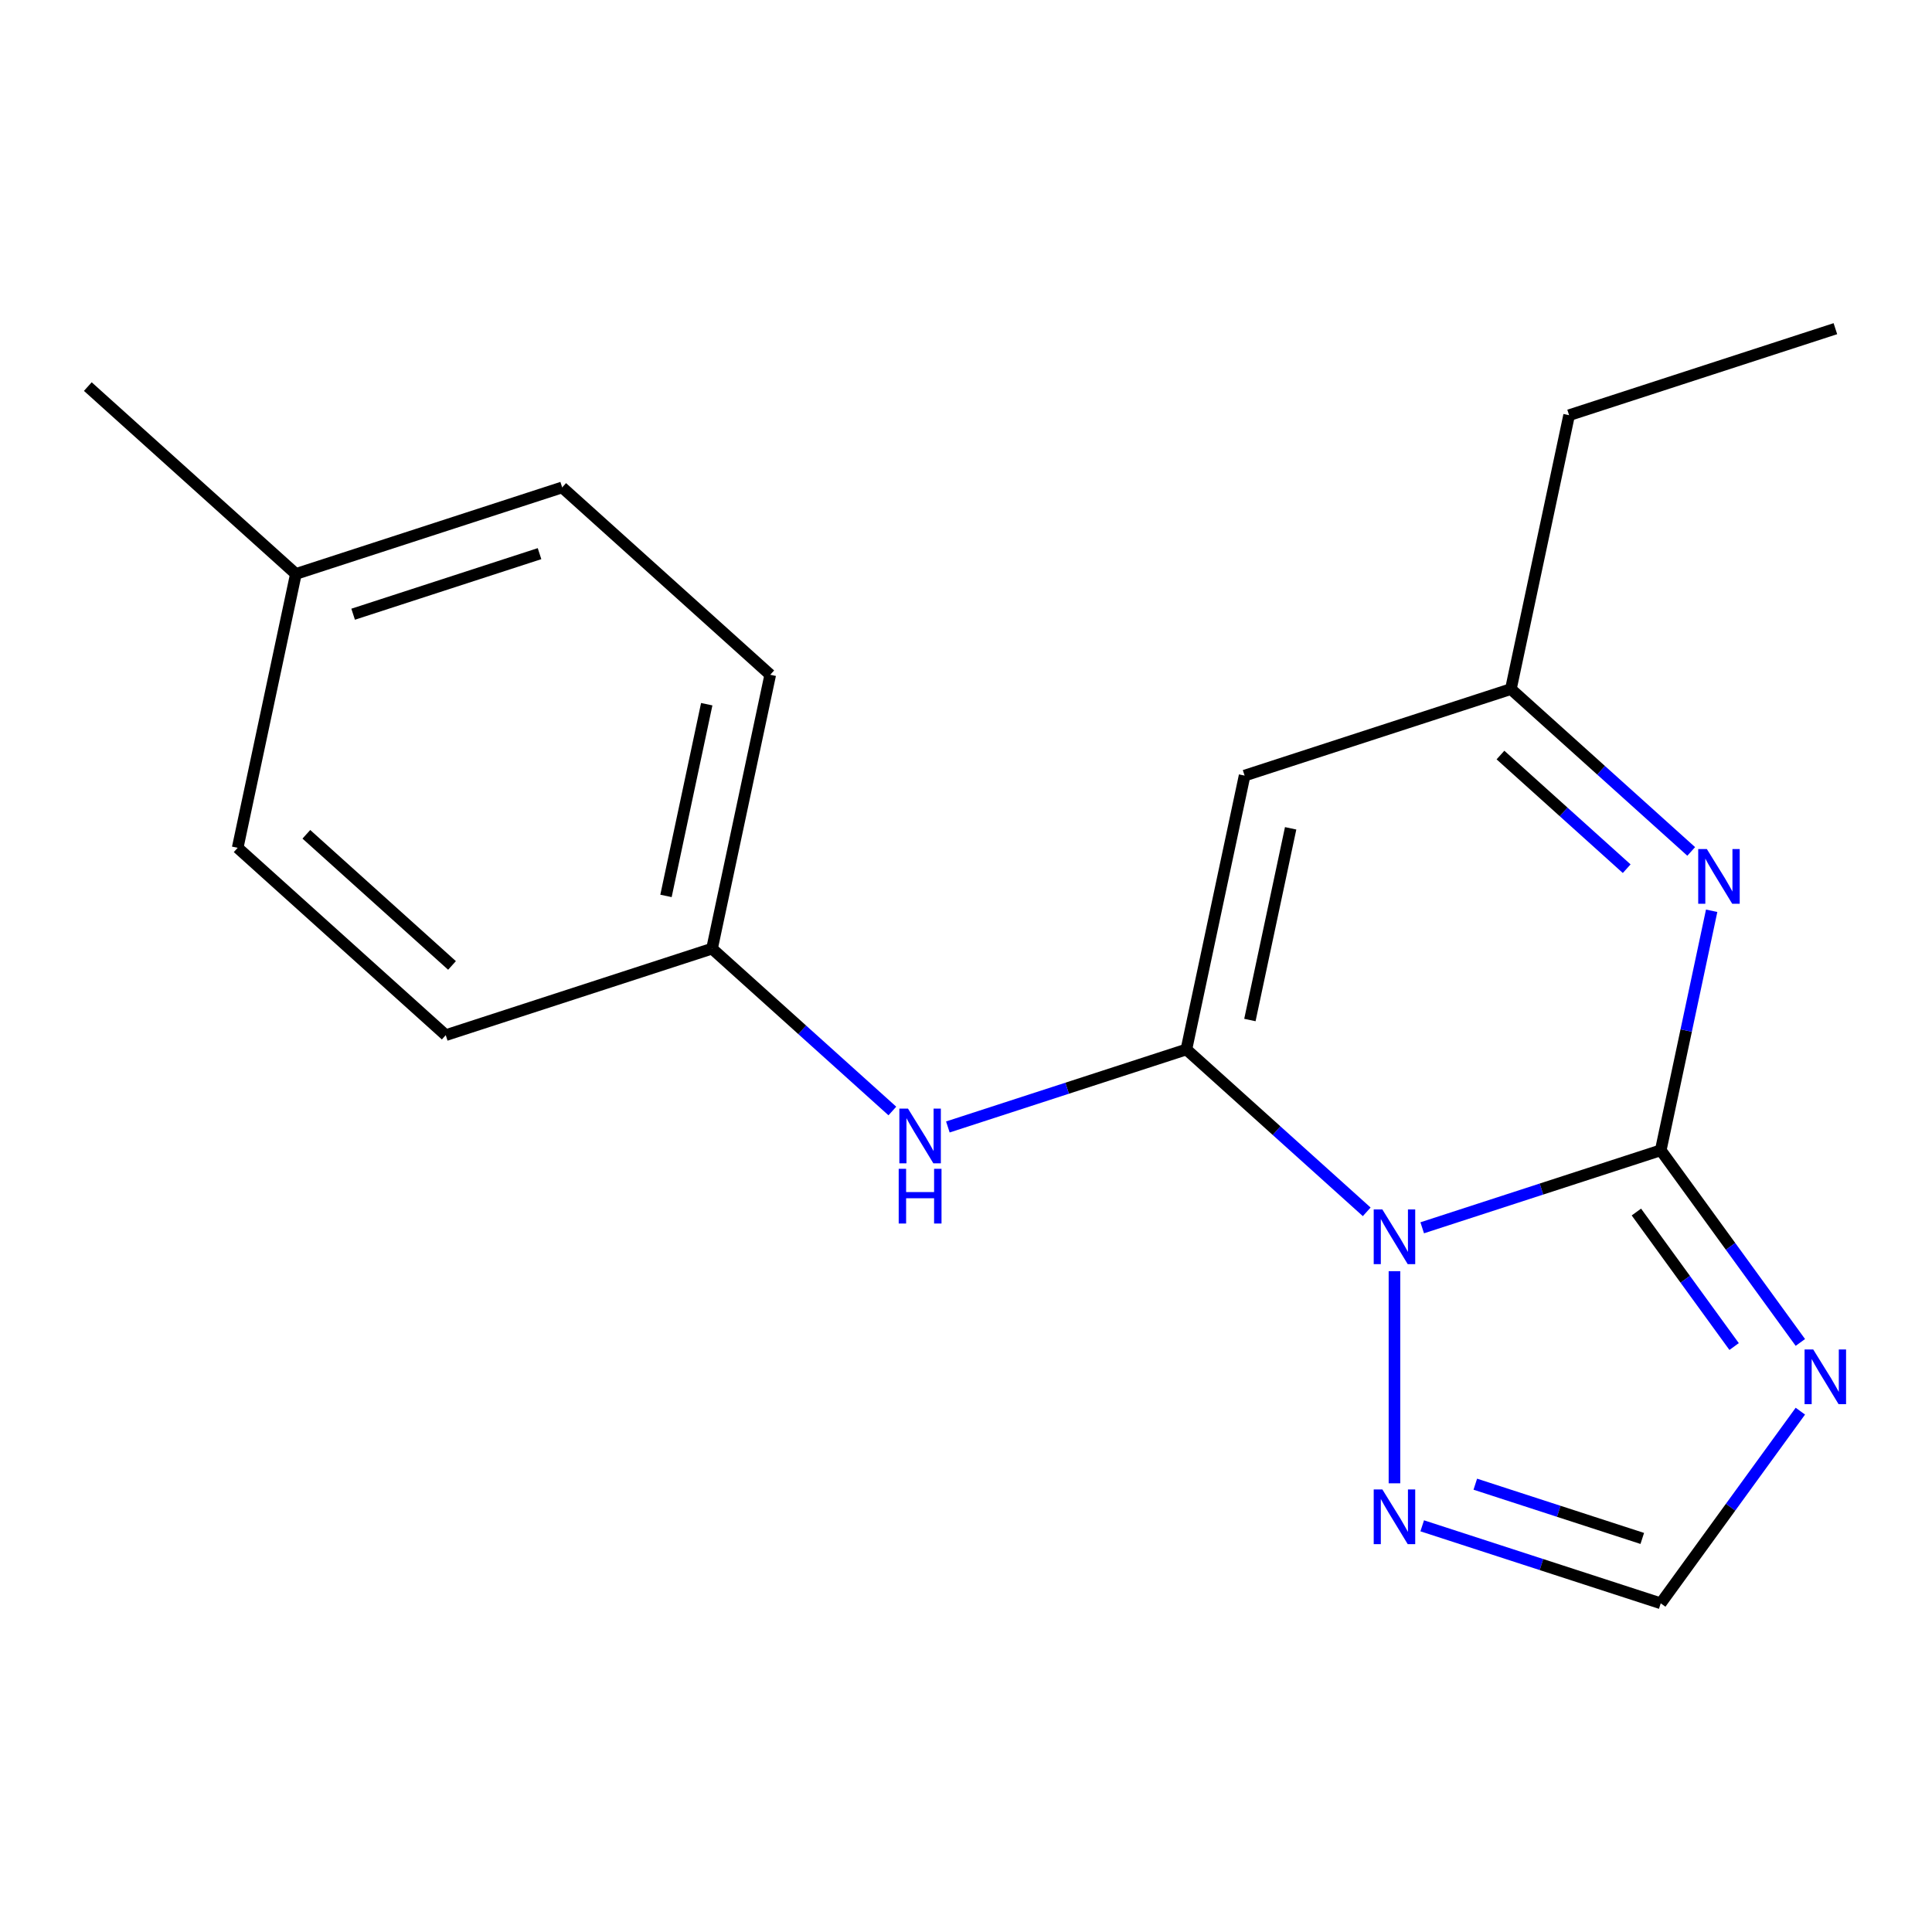 <?xml version='1.0' encoding='iso-8859-1'?>
<svg version='1.1' baseProfile='full'
              xmlns='http://www.w3.org/2000/svg'
                      xmlns:rdkit='http://www.rdkit.org/xml'
                      xmlns:xlink='http://www.w3.org/1999/xlink'
                  xml:space='preserve'
width='1000px' height='1000px' viewBox='0 0 1000 1000'>
<!-- END OF HEADER -->
<rect style='opacity:1.0;fill:#FFFFFF;stroke:none' width='1000' height='1000' x='0' y='0'> </rect>
<path class='bond-0' d='M 736.134,635.504 L 797.867,615.446' style='fill:none;fill-rule:evenodd;stroke:#0000FF;stroke-width:6px;stroke-linecap:butt;stroke-linejoin:miter;stroke-opacity:1' />
<path class='bond-0' d='M 797.867,615.446 L 859.6,595.388' style='fill:none;fill-rule:evenodd;stroke:#000000;stroke-width:6px;stroke-linecap:butt;stroke-linejoin:miter;stroke-opacity:1' />
<path class='bond-1' d='M 707.408,627.239 L 660.741,585.219' style='fill:none;fill-rule:evenodd;stroke:#0000FF;stroke-width:6px;stroke-linecap:butt;stroke-linejoin:miter;stroke-opacity:1' />
<path class='bond-1' d='M 660.741,585.219 L 614.074,543.2' style='fill:none;fill-rule:evenodd;stroke:#000000;stroke-width:6px;stroke-linecap:butt;stroke-linejoin:miter;stroke-opacity:1' />
<path class='bond-5' d='M 721.771,657.954 L 721.771,767.754' style='fill:none;fill-rule:evenodd;stroke:#0000FF;stroke-width:6px;stroke-linecap:butt;stroke-linejoin:miter;stroke-opacity:1' />
<path class='bond-2' d='M 859.6,595.388 L 895.731,645.118' style='fill:none;fill-rule:evenodd;stroke:#000000;stroke-width:6px;stroke-linecap:butt;stroke-linejoin:miter;stroke-opacity:1' />
<path class='bond-2' d='M 895.731,645.118 L 931.862,694.849' style='fill:none;fill-rule:evenodd;stroke:#0000FF;stroke-width:6px;stroke-linecap:butt;stroke-linejoin:miter;stroke-opacity:1' />
<path class='bond-2' d='M 846.99,627.344 L 872.282,662.155' style='fill:none;fill-rule:evenodd;stroke:#000000;stroke-width:6px;stroke-linecap:butt;stroke-linejoin:miter;stroke-opacity:1' />
<path class='bond-2' d='M 872.282,662.155 L 897.574,696.966' style='fill:none;fill-rule:evenodd;stroke:#0000FF;stroke-width:6px;stroke-linecap:butt;stroke-linejoin:miter;stroke-opacity:1' />
<path class='bond-3' d='M 859.6,595.388 L 872.775,533.402' style='fill:none;fill-rule:evenodd;stroke:#000000;stroke-width:6px;stroke-linecap:butt;stroke-linejoin:miter;stroke-opacity:1' />
<path class='bond-3' d='M 872.775,533.402 L 885.951,471.416' style='fill:none;fill-rule:evenodd;stroke:#0000FF;stroke-width:6px;stroke-linecap:butt;stroke-linejoin:miter;stroke-opacity:1' />
<path class='bond-4' d='M 614.074,543.2 L 644.204,401.445' style='fill:none;fill-rule:evenodd;stroke:#000000;stroke-width:6px;stroke-linecap:butt;stroke-linejoin:miter;stroke-opacity:1' />
<path class='bond-4' d='M 646.944,527.963 L 668.036,428.735' style='fill:none;fill-rule:evenodd;stroke:#000000;stroke-width:6px;stroke-linecap:butt;stroke-linejoin:miter;stroke-opacity:1' />
<path class='bond-8' d='M 614.074,543.2 L 552.341,563.258' style='fill:none;fill-rule:evenodd;stroke:#000000;stroke-width:6px;stroke-linecap:butt;stroke-linejoin:miter;stroke-opacity:1' />
<path class='bond-8' d='M 552.341,563.258 L 490.608,583.316' style='fill:none;fill-rule:evenodd;stroke:#0000FF;stroke-width:6px;stroke-linecap:butt;stroke-linejoin:miter;stroke-opacity:1' />
<path class='bond-18' d='M 931.862,730.415 L 895.731,780.145' style='fill:none;fill-rule:evenodd;stroke:#0000FF;stroke-width:6px;stroke-linecap:butt;stroke-linejoin:miter;stroke-opacity:1' />
<path class='bond-18' d='M 895.731,780.145 L 859.6,829.876' style='fill:none;fill-rule:evenodd;stroke:#000000;stroke-width:6px;stroke-linecap:butt;stroke-linejoin:miter;stroke-opacity:1' />
<path class='bond-19' d='M 875.367,440.701 L 828.7,398.681' style='fill:none;fill-rule:evenodd;stroke:#0000FF;stroke-width:6px;stroke-linecap:butt;stroke-linejoin:miter;stroke-opacity:1' />
<path class='bond-19' d='M 828.7,398.681 L 782.033,356.662' style='fill:none;fill-rule:evenodd;stroke:#000000;stroke-width:6px;stroke-linecap:butt;stroke-linejoin:miter;stroke-opacity:1' />
<path class='bond-19' d='M 841.973,449.635 L 809.306,420.221' style='fill:none;fill-rule:evenodd;stroke:#0000FF;stroke-width:6px;stroke-linecap:butt;stroke-linejoin:miter;stroke-opacity:1' />
<path class='bond-19' d='M 809.306,420.221 L 776.639,390.807' style='fill:none;fill-rule:evenodd;stroke:#000000;stroke-width:6px;stroke-linecap:butt;stroke-linejoin:miter;stroke-opacity:1' />
<path class='bond-7' d='M 644.204,401.445 L 782.033,356.662' style='fill:none;fill-rule:evenodd;stroke:#000000;stroke-width:6px;stroke-linecap:butt;stroke-linejoin:miter;stroke-opacity:1' />
<path class='bond-6' d='M 736.134,789.759 L 797.867,809.818' style='fill:none;fill-rule:evenodd;stroke:#0000FF;stroke-width:6px;stroke-linecap:butt;stroke-linejoin:miter;stroke-opacity:1' />
<path class='bond-6' d='M 797.867,809.818 L 859.6,829.876' style='fill:none;fill-rule:evenodd;stroke:#000000;stroke-width:6px;stroke-linecap:butt;stroke-linejoin:miter;stroke-opacity:1' />
<path class='bond-6' d='M 763.611,768.211 L 806.824,782.252' style='fill:none;fill-rule:evenodd;stroke:#0000FF;stroke-width:6px;stroke-linecap:butt;stroke-linejoin:miter;stroke-opacity:1' />
<path class='bond-6' d='M 806.824,782.252 L 850.036,796.293' style='fill:none;fill-rule:evenodd;stroke:#000000;stroke-width:6px;stroke-linecap:butt;stroke-linejoin:miter;stroke-opacity:1' />
<path class='bond-15' d='M 782.033,356.662 L 812.164,214.907' style='fill:none;fill-rule:evenodd;stroke:#000000;stroke-width:6px;stroke-linecap:butt;stroke-linejoin:miter;stroke-opacity:1' />
<path class='bond-9' d='M 461.882,575.05 L 415.215,533.031' style='fill:none;fill-rule:evenodd;stroke:#0000FF;stroke-width:6px;stroke-linecap:butt;stroke-linejoin:miter;stroke-opacity:1' />
<path class='bond-9' d='M 415.215,533.031 L 368.547,491.012' style='fill:none;fill-rule:evenodd;stroke:#000000;stroke-width:6px;stroke-linecap:butt;stroke-linejoin:miter;stroke-opacity:1' />
<path class='bond-11' d='M 368.547,491.012 L 230.719,535.795' style='fill:none;fill-rule:evenodd;stroke:#000000;stroke-width:6px;stroke-linecap:butt;stroke-linejoin:miter;stroke-opacity:1' />
<path class='bond-12' d='M 368.547,491.012 L 398.678,349.257' style='fill:none;fill-rule:evenodd;stroke:#000000;stroke-width:6px;stroke-linecap:butt;stroke-linejoin:miter;stroke-opacity:1' />
<path class='bond-12' d='M 344.716,463.722 L 365.808,364.494' style='fill:none;fill-rule:evenodd;stroke:#000000;stroke-width:6px;stroke-linecap:butt;stroke-linejoin:miter;stroke-opacity:1' />
<path class='bond-10' d='M 153.152,297.069 L 290.981,252.286' style='fill:none;fill-rule:evenodd;stroke:#000000;stroke-width:6px;stroke-linecap:butt;stroke-linejoin:miter;stroke-opacity:1' />
<path class='bond-10' d='M 182.783,317.917 L 279.263,286.569' style='fill:none;fill-rule:evenodd;stroke:#000000;stroke-width:6px;stroke-linecap:butt;stroke-linejoin:miter;stroke-opacity:1' />
<path class='bond-16' d='M 153.152,297.069 L 45.455,200.097' style='fill:none;fill-rule:evenodd;stroke:#000000;stroke-width:6px;stroke-linecap:butt;stroke-linejoin:miter;stroke-opacity:1' />
<path class='bond-20' d='M 153.152,297.069 L 123.021,438.823' style='fill:none;fill-rule:evenodd;stroke:#000000;stroke-width:6px;stroke-linecap:butt;stroke-linejoin:miter;stroke-opacity:1' />
<path class='bond-14' d='M 230.719,535.795 L 123.021,438.823' style='fill:none;fill-rule:evenodd;stroke:#000000;stroke-width:6px;stroke-linecap:butt;stroke-linejoin:miter;stroke-opacity:1' />
<path class='bond-14' d='M 233.959,499.71 L 158.57,431.83' style='fill:none;fill-rule:evenodd;stroke:#000000;stroke-width:6px;stroke-linecap:butt;stroke-linejoin:miter;stroke-opacity:1' />
<path class='bond-13' d='M 398.678,349.257 L 290.981,252.286' style='fill:none;fill-rule:evenodd;stroke:#000000;stroke-width:6px;stroke-linecap:butt;stroke-linejoin:miter;stroke-opacity:1' />
<path class='bond-17' d='M 812.164,214.907 L 949.992,170.124' style='fill:none;fill-rule:evenodd;stroke:#000000;stroke-width:6px;stroke-linecap:butt;stroke-linejoin:miter;stroke-opacity:1' />
<path  class='atom-0' d='M 715.511 626.011
L 724.791 641.011
Q 725.711 642.491, 727.191 645.171
Q 728.671 647.851, 728.751 648.011
L 728.751 626.011
L 732.511 626.011
L 732.511 654.331
L 728.631 654.331
L 718.671 637.931
Q 717.511 636.011, 716.271 633.811
Q 715.071 631.611, 714.711 630.931
L 714.711 654.331
L 711.031 654.331
L 711.031 626.011
L 715.511 626.011
' fill='#0000FF'/>
<path  class='atom-3' d='M 938.522 698.472
L 947.802 713.472
Q 948.722 714.952, 950.202 717.632
Q 951.682 720.312, 951.762 720.472
L 951.762 698.472
L 955.522 698.472
L 955.522 726.792
L 951.642 726.792
L 941.682 710.392
Q 940.522 708.472, 939.282 706.272
Q 938.082 704.072, 937.722 703.392
L 937.722 726.792
L 934.042 726.792
L 934.042 698.472
L 938.522 698.472
' fill='#0000FF'/>
<path  class='atom-4' d='M 883.471 439.473
L 892.751 454.473
Q 893.671 455.953, 895.151 458.633
Q 896.631 461.313, 896.711 461.473
L 896.711 439.473
L 900.471 439.473
L 900.471 467.793
L 896.591 467.793
L 886.631 451.393
Q 885.471 449.473, 884.231 447.273
Q 883.031 445.073, 882.671 444.393
L 882.671 467.793
L 878.991 467.793
L 878.991 439.473
L 883.471 439.473
' fill='#0000FF'/>
<path  class='atom-6' d='M 715.511 770.933
L 724.791 785.933
Q 725.711 787.413, 727.191 790.093
Q 728.671 792.773, 728.751 792.933
L 728.751 770.933
L 732.511 770.933
L 732.511 799.253
L 728.631 799.253
L 718.671 782.853
Q 717.511 780.933, 716.271 778.733
Q 715.071 776.533, 714.711 775.853
L 714.711 799.253
L 711.031 799.253
L 711.031 770.933
L 715.511 770.933
' fill='#0000FF'/>
<path  class='atom-9' d='M 469.985 573.823
L 479.265 588.823
Q 480.185 590.303, 481.665 592.983
Q 483.145 595.663, 483.225 595.823
L 483.225 573.823
L 486.985 573.823
L 486.985 602.143
L 483.105 602.143
L 473.145 585.743
Q 471.985 583.823, 470.745 581.623
Q 469.545 579.423, 469.185 578.743
L 469.185 602.143
L 465.505 602.143
L 465.505 573.823
L 469.985 573.823
' fill='#0000FF'/>
<path  class='atom-9' d='M 465.165 604.975
L 469.005 604.975
L 469.005 617.015
L 483.485 617.015
L 483.485 604.975
L 487.325 604.975
L 487.325 633.295
L 483.485 633.295
L 483.485 620.215
L 469.005 620.215
L 469.005 633.295
L 465.165 633.295
L 465.165 604.975
' fill='#0000FF'/>
</svg>
